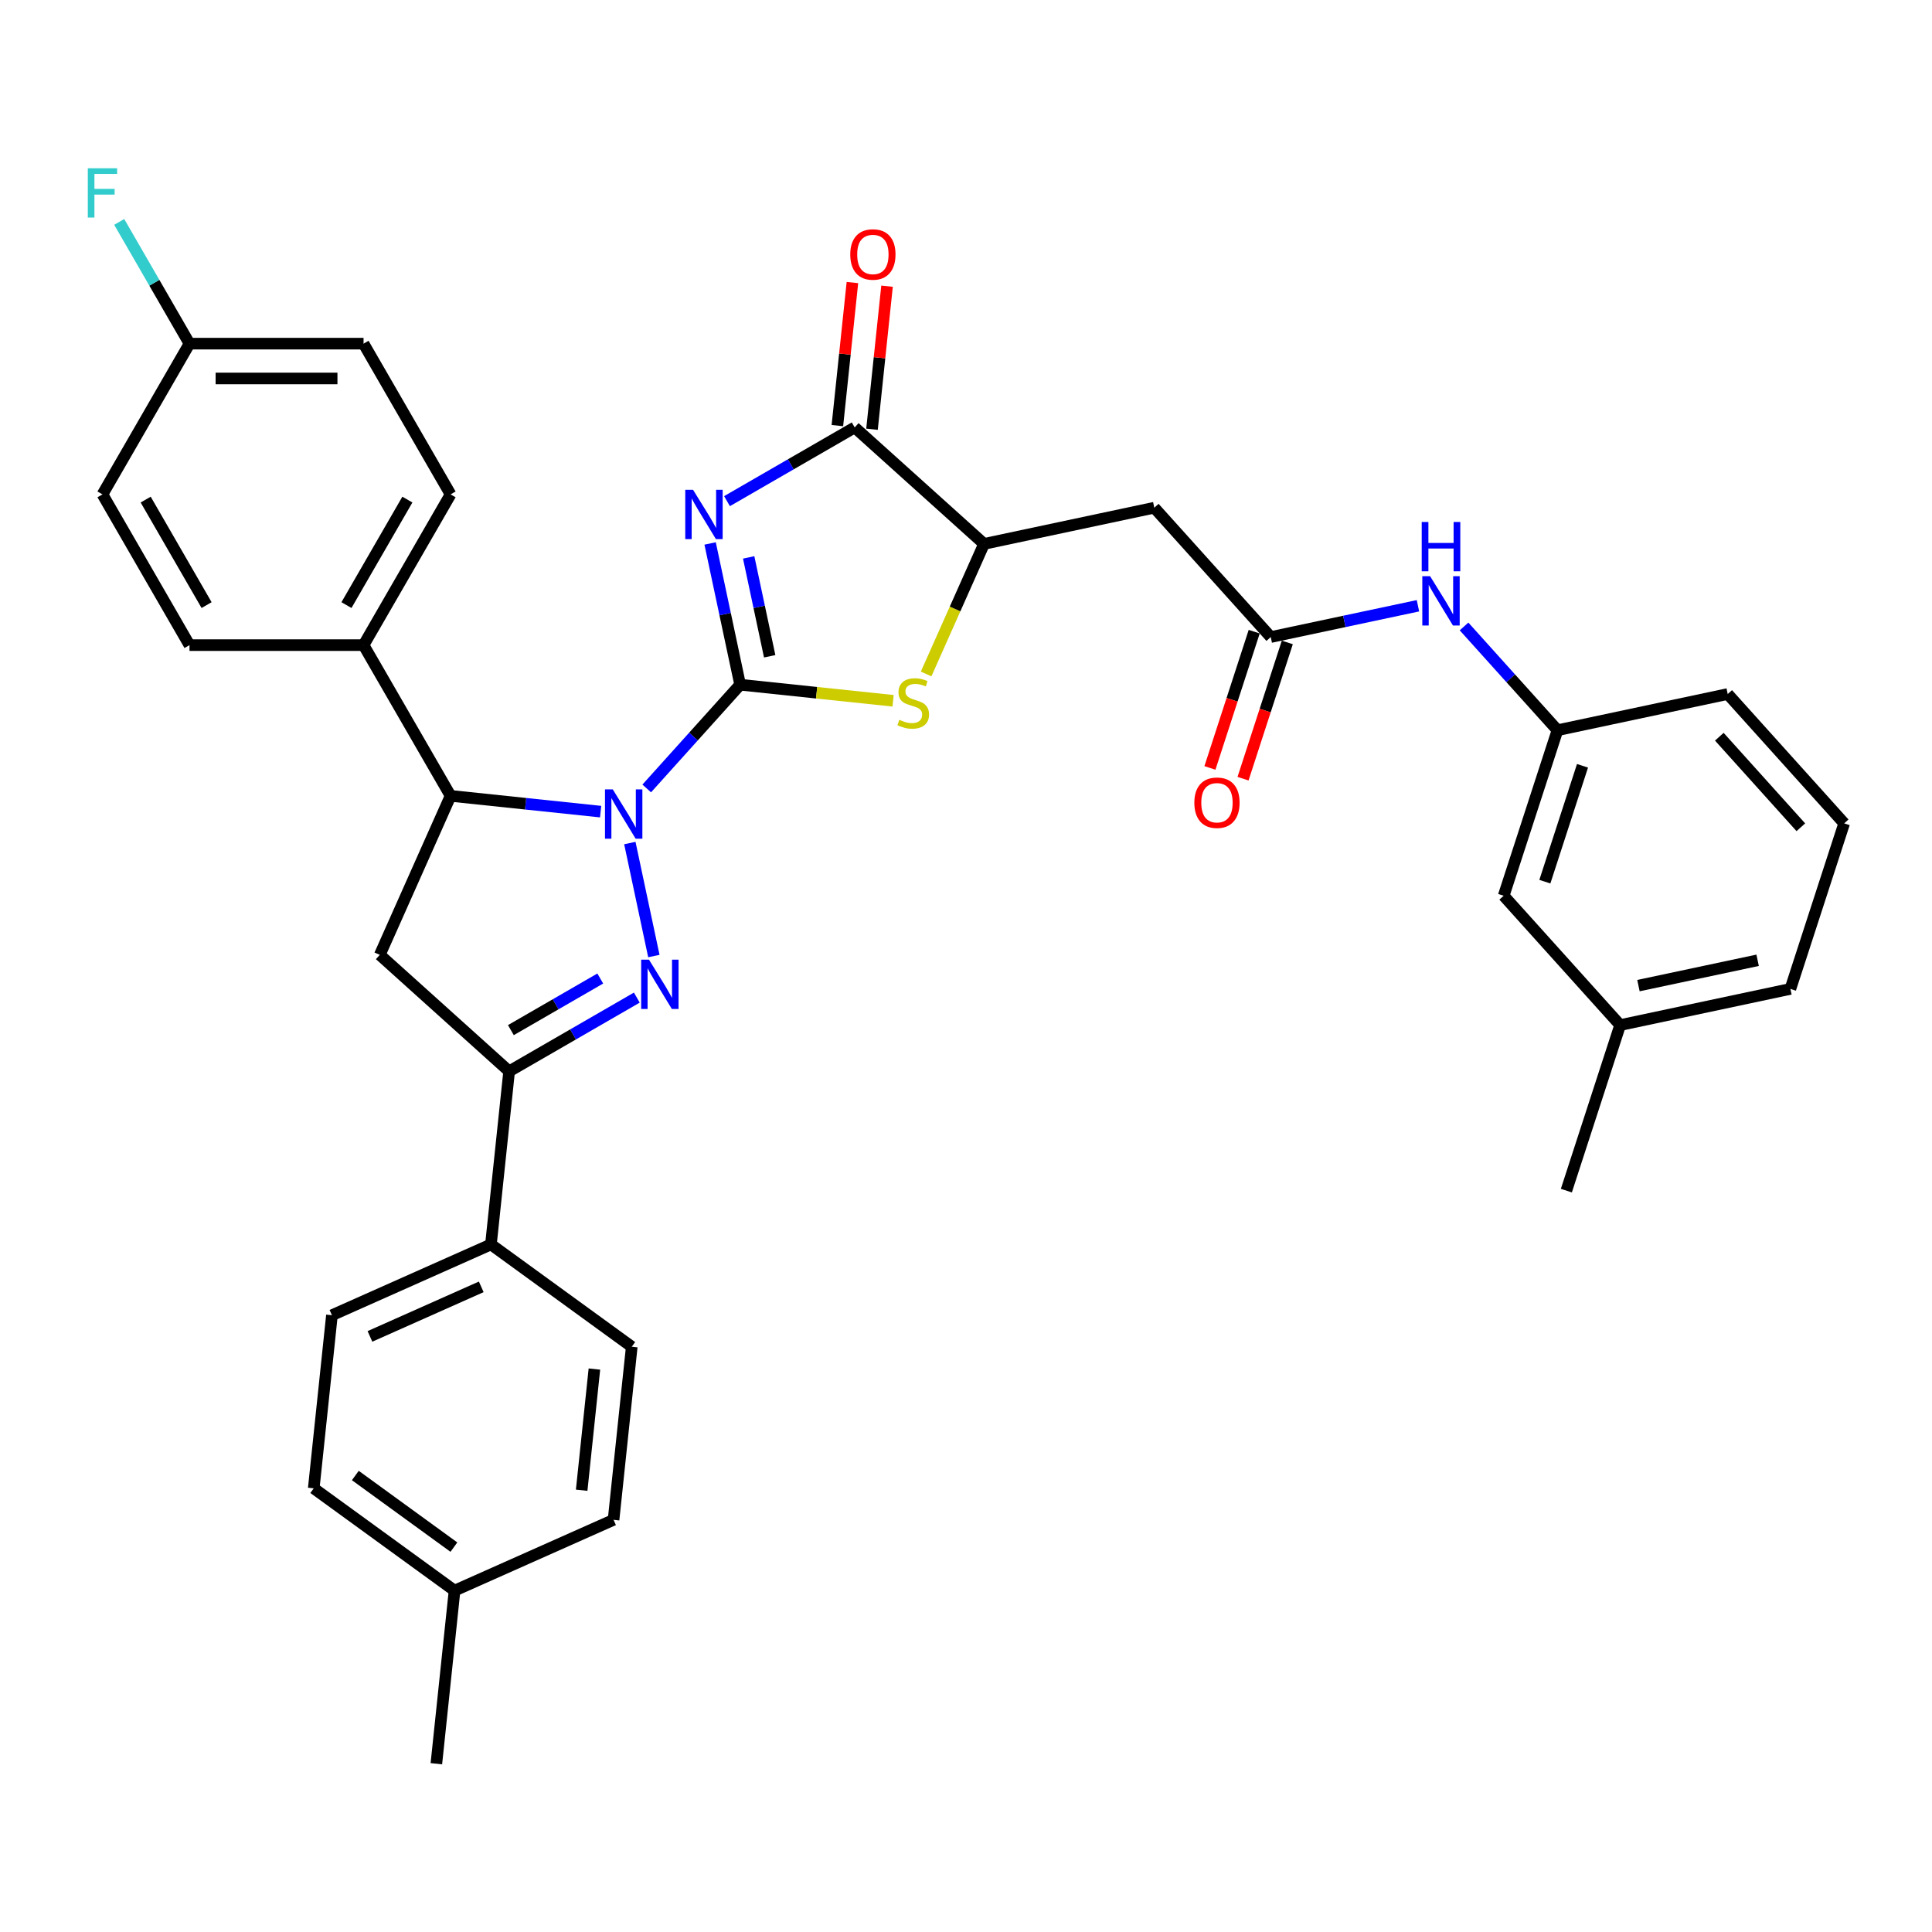 <?xml version='1.0' encoding='iso-8859-1'?>
<svg version='1.1' baseProfile='full'
              xmlns='http://www.w3.org/2000/svg'
                      xmlns:rdkit='http://www.rdkit.org/xml'
                      xmlns:xlink='http://www.w3.org/1999/xlink'
                  xml:space='preserve'
width='1000px' height='1000px' viewBox='0 0 1000 1000'>
<!-- END OF HEADER -->
<rect style='opacity:1.0;fill:#FFFFFF;stroke:none' width='1000' height='1000' x='0' y='0'> </rect>
<path class='bond-0' d='M 383.098,354.402 L 358.921,381.253' style='fill:none;fill-rule:evenodd;stroke:#000000;stroke-width:6px;stroke-linecap:butt;stroke-linejoin:miter;stroke-opacity:1' />
<path class='bond-0' d='M 358.921,381.253 L 334.744,408.104' style='fill:none;fill-rule:evenodd;stroke:#0000FF;stroke-width:6px;stroke-linecap:butt;stroke-linejoin:miter;stroke-opacity:1' />
<path class='bond-1' d='M 383.098,354.402 L 375.327,317.846' style='fill:none;fill-rule:evenodd;stroke:#000000;stroke-width:6px;stroke-linecap:butt;stroke-linejoin:miter;stroke-opacity:1' />
<path class='bond-1' d='M 375.327,317.846 L 367.557,281.29' style='fill:none;fill-rule:evenodd;stroke:#0000FF;stroke-width:6px;stroke-linecap:butt;stroke-linejoin:miter;stroke-opacity:1' />
<path class='bond-1' d='M 398.391,339.689 L 392.952,314.099' style='fill:none;fill-rule:evenodd;stroke:#000000;stroke-width:6px;stroke-linecap:butt;stroke-linejoin:miter;stroke-opacity:1' />
<path class='bond-1' d='M 392.952,314.099 L 387.513,288.51' style='fill:none;fill-rule:evenodd;stroke:#0000FF;stroke-width:6px;stroke-linecap:butt;stroke-linejoin:miter;stroke-opacity:1' />
<path class='bond-3' d='M 383.098,354.402 L 422.68,358.562' style='fill:none;fill-rule:evenodd;stroke:#000000;stroke-width:6px;stroke-linecap:butt;stroke-linejoin:miter;stroke-opacity:1' />
<path class='bond-3' d='M 422.68,358.562 L 462.262,362.722' style='fill:none;fill-rule:evenodd;stroke:#CCCC00;stroke-width:6px;stroke-linecap:butt;stroke-linejoin:miter;stroke-opacity:1' />
<path class='bond-2' d='M 326.006,436.36 L 338.438,494.847' style='fill:none;fill-rule:evenodd;stroke:#0000FF;stroke-width:6px;stroke-linecap:butt;stroke-linejoin:miter;stroke-opacity:1' />
<path class='bond-6' d='M 310.888,420.098 L 272.054,416.016' style='fill:none;fill-rule:evenodd;stroke:#0000FF;stroke-width:6px;stroke-linecap:butt;stroke-linejoin:miter;stroke-opacity:1' />
<path class='bond-6' d='M 272.054,416.016 L 233.22,411.934' style='fill:none;fill-rule:evenodd;stroke:#000000;stroke-width:6px;stroke-linecap:butt;stroke-linejoin:miter;stroke-opacity:1' />
<path class='bond-4' d='M 376.295,259.394 L 409.341,240.315' style='fill:none;fill-rule:evenodd;stroke:#0000FF;stroke-width:6px;stroke-linecap:butt;stroke-linejoin:miter;stroke-opacity:1' />
<path class='bond-4' d='M 409.341,240.315 L 442.387,221.236' style='fill:none;fill-rule:evenodd;stroke:#000000;stroke-width:6px;stroke-linecap:butt;stroke-linejoin:miter;stroke-opacity:1' />
<path class='bond-5' d='M 329.619,516.359 L 296.573,535.438' style='fill:none;fill-rule:evenodd;stroke:#0000FF;stroke-width:6px;stroke-linecap:butt;stroke-linejoin:miter;stroke-opacity:1' />
<path class='bond-5' d='M 296.573,535.438 L 263.527,554.517' style='fill:none;fill-rule:evenodd;stroke:#000000;stroke-width:6px;stroke-linecap:butt;stroke-linejoin:miter;stroke-opacity:1' />
<path class='bond-5' d='M 310.696,506.479 L 287.564,519.834' style='fill:none;fill-rule:evenodd;stroke:#0000FF;stroke-width:6px;stroke-linecap:butt;stroke-linejoin:miter;stroke-opacity:1' />
<path class='bond-5' d='M 287.564,519.834 L 264.431,533.19' style='fill:none;fill-rule:evenodd;stroke:#000000;stroke-width:6px;stroke-linecap:butt;stroke-linejoin:miter;stroke-opacity:1' />
<path class='bond-8' d='M 479.36,348.846 L 494.349,315.182' style='fill:none;fill-rule:evenodd;stroke:#CCCC00;stroke-width:6px;stroke-linecap:butt;stroke-linejoin:miter;stroke-opacity:1' />
<path class='bond-8' d='M 494.349,315.182 L 509.337,281.518' style='fill:none;fill-rule:evenodd;stroke:#000000;stroke-width:6px;stroke-linecap:butt;stroke-linejoin:miter;stroke-opacity:1' />
<path class='bond-14' d='M 451.347,222.177 L 455.238,185.154' style='fill:none;fill-rule:evenodd;stroke:#000000;stroke-width:6px;stroke-linecap:butt;stroke-linejoin:miter;stroke-opacity:1' />
<path class='bond-14' d='M 455.238,185.154 L 459.129,148.131' style='fill:none;fill-rule:evenodd;stroke:#FF0000;stroke-width:6px;stroke-linecap:butt;stroke-linejoin:miter;stroke-opacity:1' />
<path class='bond-14' d='M 433.427,220.294 L 437.319,183.271' style='fill:none;fill-rule:evenodd;stroke:#000000;stroke-width:6px;stroke-linecap:butt;stroke-linejoin:miter;stroke-opacity:1' />
<path class='bond-14' d='M 437.319,183.271 L 441.21,146.247' style='fill:none;fill-rule:evenodd;stroke:#FF0000;stroke-width:6px;stroke-linecap:butt;stroke-linejoin:miter;stroke-opacity:1' />
<path class='bond-35' d='M 442.387,221.236 L 509.337,281.518' style='fill:none;fill-rule:evenodd;stroke:#000000;stroke-width:6px;stroke-linecap:butt;stroke-linejoin:miter;stroke-opacity:1' />
<path class='bond-12' d='M 263.527,554.517 L 254.11,644.114' style='fill:none;fill-rule:evenodd;stroke:#000000;stroke-width:6px;stroke-linecap:butt;stroke-linejoin:miter;stroke-opacity:1' />
<path class='bond-36' d='M 263.527,554.517 L 196.577,494.236' style='fill:none;fill-rule:evenodd;stroke:#000000;stroke-width:6px;stroke-linecap:butt;stroke-linejoin:miter;stroke-opacity:1' />
<path class='bond-7' d='M 233.22,411.934 L 196.577,494.236' style='fill:none;fill-rule:evenodd;stroke:#000000;stroke-width:6px;stroke-linecap:butt;stroke-linejoin:miter;stroke-opacity:1' />
<path class='bond-13' d='M 233.22,411.934 L 188.175,333.914' style='fill:none;fill-rule:evenodd;stroke:#000000;stroke-width:6px;stroke-linecap:butt;stroke-linejoin:miter;stroke-opacity:1' />
<path class='bond-9' d='M 509.337,281.518 L 597.458,262.787' style='fill:none;fill-rule:evenodd;stroke:#000000;stroke-width:6px;stroke-linecap:butt;stroke-linejoin:miter;stroke-opacity:1' />
<path class='bond-10' d='M 597.458,262.787 L 657.74,329.737' style='fill:none;fill-rule:evenodd;stroke:#000000;stroke-width:6px;stroke-linecap:butt;stroke-linejoin:miter;stroke-opacity:1' />
<path class='bond-11' d='M 657.74,329.737 L 695.836,321.639' style='fill:none;fill-rule:evenodd;stroke:#000000;stroke-width:6px;stroke-linecap:butt;stroke-linejoin:miter;stroke-opacity:1' />
<path class='bond-11' d='M 695.836,321.639 L 733.933,313.541' style='fill:none;fill-rule:evenodd;stroke:#0000FF;stroke-width:6px;stroke-linecap:butt;stroke-linejoin:miter;stroke-opacity:1' />
<path class='bond-15' d='M 649.172,326.953 L 637.714,362.216' style='fill:none;fill-rule:evenodd;stroke:#000000;stroke-width:6px;stroke-linecap:butt;stroke-linejoin:miter;stroke-opacity:1' />
<path class='bond-15' d='M 637.714,362.216 L 626.256,397.48' style='fill:none;fill-rule:evenodd;stroke:#FF0000;stroke-width:6px;stroke-linecap:butt;stroke-linejoin:miter;stroke-opacity:1' />
<path class='bond-15' d='M 666.308,332.52 L 654.85,367.784' style='fill:none;fill-rule:evenodd;stroke:#000000;stroke-width:6px;stroke-linecap:butt;stroke-linejoin:miter;stroke-opacity:1' />
<path class='bond-15' d='M 654.85,367.784 L 643.392,403.048' style='fill:none;fill-rule:evenodd;stroke:#FF0000;stroke-width:6px;stroke-linecap:butt;stroke-linejoin:miter;stroke-opacity:1' />
<path class='bond-16' d='M 757.789,324.253 L 781.966,351.104' style='fill:none;fill-rule:evenodd;stroke:#0000FF;stroke-width:6px;stroke-linecap:butt;stroke-linejoin:miter;stroke-opacity:1' />
<path class='bond-16' d='M 781.966,351.104 L 806.143,377.956' style='fill:none;fill-rule:evenodd;stroke:#000000;stroke-width:6px;stroke-linecap:butt;stroke-linejoin:miter;stroke-opacity:1' />
<path class='bond-19' d='M 254.11,644.114 L 171.809,680.756' style='fill:none;fill-rule:evenodd;stroke:#000000;stroke-width:6px;stroke-linecap:butt;stroke-linejoin:miter;stroke-opacity:1' />
<path class='bond-19' d='M 249.093,666.07 L 191.482,691.72' style='fill:none;fill-rule:evenodd;stroke:#000000;stroke-width:6px;stroke-linecap:butt;stroke-linejoin:miter;stroke-opacity:1' />
<path class='bond-20' d='M 254.11,644.114 L 326.994,697.067' style='fill:none;fill-rule:evenodd;stroke:#000000;stroke-width:6px;stroke-linecap:butt;stroke-linejoin:miter;stroke-opacity:1' />
<path class='bond-17' d='M 188.175,333.914 L 233.22,255.894' style='fill:none;fill-rule:evenodd;stroke:#000000;stroke-width:6px;stroke-linecap:butt;stroke-linejoin:miter;stroke-opacity:1' />
<path class='bond-17' d='M 179.327,313.202 L 210.859,258.588' style='fill:none;fill-rule:evenodd;stroke:#000000;stroke-width:6px;stroke-linecap:butt;stroke-linejoin:miter;stroke-opacity:1' />
<path class='bond-18' d='M 188.175,333.914 L 98.085,333.914' style='fill:none;fill-rule:evenodd;stroke:#000000;stroke-width:6px;stroke-linecap:butt;stroke-linejoin:miter;stroke-opacity:1' />
<path class='bond-21' d='M 806.143,377.956 L 778.303,463.636' style='fill:none;fill-rule:evenodd;stroke:#000000;stroke-width:6px;stroke-linecap:butt;stroke-linejoin:miter;stroke-opacity:1' />
<path class='bond-21' d='M 819.103,396.375 L 799.615,456.352' style='fill:none;fill-rule:evenodd;stroke:#000000;stroke-width:6px;stroke-linecap:butt;stroke-linejoin:miter;stroke-opacity:1' />
<path class='bond-31' d='M 806.143,377.956 L 894.264,359.225' style='fill:none;fill-rule:evenodd;stroke:#000000;stroke-width:6px;stroke-linecap:butt;stroke-linejoin:miter;stroke-opacity:1' />
<path class='bond-23' d='M 233.22,255.894 L 188.175,177.874' style='fill:none;fill-rule:evenodd;stroke:#000000;stroke-width:6px;stroke-linecap:butt;stroke-linejoin:miter;stroke-opacity:1' />
<path class='bond-24' d='M 98.085,333.914 L 53.04,255.894' style='fill:none;fill-rule:evenodd;stroke:#000000;stroke-width:6px;stroke-linecap:butt;stroke-linejoin:miter;stroke-opacity:1' />
<path class='bond-24' d='M 106.932,313.202 L 75.401,258.588' style='fill:none;fill-rule:evenodd;stroke:#000000;stroke-width:6px;stroke-linecap:butt;stroke-linejoin:miter;stroke-opacity:1' />
<path class='bond-26' d='M 171.809,680.756 L 162.392,770.353' style='fill:none;fill-rule:evenodd;stroke:#000000;stroke-width:6px;stroke-linecap:butt;stroke-linejoin:miter;stroke-opacity:1' />
<path class='bond-25' d='M 326.994,697.067 L 317.577,786.663' style='fill:none;fill-rule:evenodd;stroke:#000000;stroke-width:6px;stroke-linecap:butt;stroke-linejoin:miter;stroke-opacity:1' />
<path class='bond-25' d='M 307.662,708.623 L 301.07,771.34' style='fill:none;fill-rule:evenodd;stroke:#000000;stroke-width:6px;stroke-linecap:butt;stroke-linejoin:miter;stroke-opacity:1' />
<path class='bond-29' d='M 778.303,463.636 L 838.585,530.586' style='fill:none;fill-rule:evenodd;stroke:#000000;stroke-width:6px;stroke-linecap:butt;stroke-linejoin:miter;stroke-opacity:1' />
<path class='bond-22' d='M 98.085,177.874 L 53.04,255.894' style='fill:none;fill-rule:evenodd;stroke:#000000;stroke-width:6px;stroke-linecap:butt;stroke-linejoin:miter;stroke-opacity:1' />
<path class='bond-28' d='M 98.085,177.874 L 79.895,146.369' style='fill:none;fill-rule:evenodd;stroke:#000000;stroke-width:6px;stroke-linecap:butt;stroke-linejoin:miter;stroke-opacity:1' />
<path class='bond-28' d='M 79.895,146.369 L 61.706,114.863' style='fill:none;fill-rule:evenodd;stroke:#33CCCC;stroke-width:6px;stroke-linecap:butt;stroke-linejoin:miter;stroke-opacity:1' />
<path class='bond-37' d='M 98.085,177.874 L 188.175,177.874' style='fill:none;fill-rule:evenodd;stroke:#000000;stroke-width:6px;stroke-linecap:butt;stroke-linejoin:miter;stroke-opacity:1' />
<path class='bond-37' d='M 111.598,195.892 L 174.661,195.892' style='fill:none;fill-rule:evenodd;stroke:#000000;stroke-width:6px;stroke-linecap:butt;stroke-linejoin:miter;stroke-opacity:1' />
<path class='bond-27' d='M 317.577,786.663 L 235.276,823.306' style='fill:none;fill-rule:evenodd;stroke:#000000;stroke-width:6px;stroke-linecap:butt;stroke-linejoin:miter;stroke-opacity:1' />
<path class='bond-38' d='M 162.392,770.353 L 235.276,823.306' style='fill:none;fill-rule:evenodd;stroke:#000000;stroke-width:6px;stroke-linecap:butt;stroke-linejoin:miter;stroke-opacity:1' />
<path class='bond-38' d='M 183.915,763.719 L 234.934,800.786' style='fill:none;fill-rule:evenodd;stroke:#000000;stroke-width:6px;stroke-linecap:butt;stroke-linejoin:miter;stroke-opacity:1' />
<path class='bond-33' d='M 235.276,823.306 L 225.859,912.902' style='fill:none;fill-rule:evenodd;stroke:#000000;stroke-width:6px;stroke-linecap:butt;stroke-linejoin:miter;stroke-opacity:1' />
<path class='bond-34' d='M 838.585,530.586 L 810.746,616.266' style='fill:none;fill-rule:evenodd;stroke:#000000;stroke-width:6px;stroke-linecap:butt;stroke-linejoin:miter;stroke-opacity:1' />
<path class='bond-39' d='M 838.585,530.586 L 926.706,511.855' style='fill:none;fill-rule:evenodd;stroke:#000000;stroke-width:6px;stroke-linecap:butt;stroke-linejoin:miter;stroke-opacity:1' />
<path class='bond-39' d='M 848.057,510.152 L 909.742,497.04' style='fill:none;fill-rule:evenodd;stroke:#000000;stroke-width:6px;stroke-linecap:butt;stroke-linejoin:miter;stroke-opacity:1' />
<path class='bond-30' d='M 954.545,426.175 L 894.264,359.225' style='fill:none;fill-rule:evenodd;stroke:#000000;stroke-width:6px;stroke-linecap:butt;stroke-linejoin:miter;stroke-opacity:1' />
<path class='bond-30' d='M 932.113,428.188 L 889.916,381.324' style='fill:none;fill-rule:evenodd;stroke:#000000;stroke-width:6px;stroke-linecap:butt;stroke-linejoin:miter;stroke-opacity:1' />
<path class='bond-32' d='M 954.545,426.175 L 926.706,511.855' style='fill:none;fill-rule:evenodd;stroke:#000000;stroke-width:6px;stroke-linecap:butt;stroke-linejoin:miter;stroke-opacity:1' />
<path  class='atom-1' d='M 317.176 408.595
L 325.537 422.108
Q 326.365 423.441, 327.699 425.856
Q 329.032 428.27, 329.104 428.414
L 329.104 408.595
L 332.492 408.595
L 332.492 434.108
L 328.996 434.108
L 320.023 419.333
Q 318.978 417.604, 317.861 415.622
Q 316.78 413.64, 316.456 413.027
L 316.456 434.108
L 313.14 434.108
L 313.14 408.595
L 317.176 408.595
' fill='#0000FF'/>
<path  class='atom-2' d='M 358.727 253.524
L 367.088 267.037
Q 367.917 268.371, 369.25 270.785
Q 370.583 273.199, 370.655 273.344
L 370.655 253.524
L 374.043 253.524
L 374.043 279.037
L 370.547 279.037
L 361.574 264.263
Q 360.529 262.533, 359.412 260.551
Q 358.331 258.569, 358.007 257.956
L 358.007 279.037
L 354.691 279.037
L 354.691 253.524
L 358.727 253.524
' fill='#0000FF'/>
<path  class='atom-3' d='M 335.907 496.716
L 344.267 510.229
Q 345.096 511.563, 346.429 513.977
Q 347.763 516.391, 347.835 516.536
L 347.835 496.716
L 351.222 496.716
L 351.222 522.229
L 347.727 522.229
L 338.754 507.454
Q 337.709 505.725, 336.592 503.743
Q 335.511 501.761, 335.186 501.148
L 335.186 522.229
L 331.871 522.229
L 331.871 496.716
L 335.907 496.716
' fill='#0000FF'/>
<path  class='atom-4' d='M 465.487 372.575
Q 465.775 372.683, 466.964 373.188
Q 468.153 373.692, 469.451 374.017
Q 470.784 374.305, 472.081 374.305
Q 474.496 374.305, 475.901 373.152
Q 477.307 371.963, 477.307 369.909
Q 477.307 368.503, 476.586 367.638
Q 475.901 366.774, 474.82 366.305
Q 473.739 365.837, 471.937 365.296
Q 469.667 364.611, 468.298 363.963
Q 466.964 363.314, 465.991 361.945
Q 465.054 360.575, 465.054 358.269
Q 465.054 355.062, 467.216 353.08
Q 469.415 351.098, 473.739 351.098
Q 476.694 351.098, 480.045 352.503
L 479.216 355.278
Q 476.153 354.017, 473.847 354.017
Q 471.361 354.017, 469.991 355.062
Q 468.622 356.071, 468.658 357.837
Q 468.658 359.206, 469.343 360.035
Q 470.063 360.864, 471.072 361.332
Q 472.117 361.801, 473.847 362.341
Q 476.153 363.062, 477.523 363.783
Q 478.892 364.503, 479.865 365.981
Q 480.874 367.422, 480.874 369.909
Q 480.874 373.44, 478.496 375.35
Q 476.153 377.224, 472.225 377.224
Q 469.955 377.224, 468.225 376.719
Q 466.532 376.251, 464.514 375.422
L 465.487 372.575
' fill='#CCCC00'/>
<path  class='atom-12' d='M 740.221 298.249
L 748.581 311.763
Q 749.41 313.096, 750.744 315.51
Q 752.077 317.925, 752.149 318.069
L 752.149 298.249
L 755.536 298.249
L 755.536 323.763
L 752.041 323.763
L 743.068 308.988
Q 742.023 307.258, 740.906 305.276
Q 739.825 303.294, 739.5 302.682
L 739.5 323.763
L 736.185 323.763
L 736.185 298.249
L 740.221 298.249
' fill='#0000FF'/>
<path  class='atom-12' d='M 735.879 270.184
L 739.338 270.184
L 739.338 281.031
L 752.383 281.031
L 752.383 270.184
L 755.843 270.184
L 755.843 295.698
L 752.383 295.698
L 752.383 283.914
L 739.338 283.914
L 739.338 295.698
L 735.879 295.698
L 735.879 270.184
' fill='#0000FF'/>
<path  class='atom-15' d='M 440.092 131.712
Q 440.092 125.585, 443.119 122.162
Q 446.146 118.739, 451.804 118.739
Q 457.462 118.739, 460.489 122.162
Q 463.516 125.585, 463.516 131.712
Q 463.516 137.91, 460.453 141.441
Q 457.39 144.937, 451.804 144.937
Q 446.182 144.937, 443.119 141.441
Q 440.092 137.946, 440.092 131.712
M 451.804 142.054
Q 455.696 142.054, 457.786 139.459
Q 459.912 136.829, 459.912 131.712
Q 459.912 126.703, 457.786 124.18
Q 455.696 121.621, 451.804 121.621
Q 447.912 121.621, 445.786 124.144
Q 443.696 126.666, 443.696 131.712
Q 443.696 136.865, 445.786 139.459
Q 447.912 142.054, 451.804 142.054
' fill='#FF0000'/>
<path  class='atom-16' d='M 618.189 415.489
Q 618.189 409.363, 621.216 405.94
Q 624.243 402.516, 629.9 402.516
Q 635.558 402.516, 638.585 405.94
Q 641.612 409.363, 641.612 415.489
Q 641.612 421.687, 638.549 425.219
Q 635.486 428.714, 629.9 428.714
Q 624.279 428.714, 621.216 425.219
Q 618.189 421.723, 618.189 415.489
M 629.9 425.831
Q 633.792 425.831, 635.882 423.237
Q 638.008 420.606, 638.008 415.489
Q 638.008 410.48, 635.882 407.958
Q 633.792 405.399, 629.9 405.399
Q 626.009 405.399, 623.882 407.922
Q 621.792 410.444, 621.792 415.489
Q 621.792 420.642, 623.882 423.237
Q 626.009 425.831, 629.9 425.831
' fill='#FF0000'/>
<path  class='atom-29' d='M 45.455 87.098
L 60.626 87.098
L 60.626 90.017
L 48.878 90.017
L 48.878 97.764
L 59.328 97.764
L 59.328 100.719
L 48.878 100.719
L 48.878 112.611
L 45.455 112.611
L 45.455 87.098
' fill='#33CCCC'/>
</svg>
